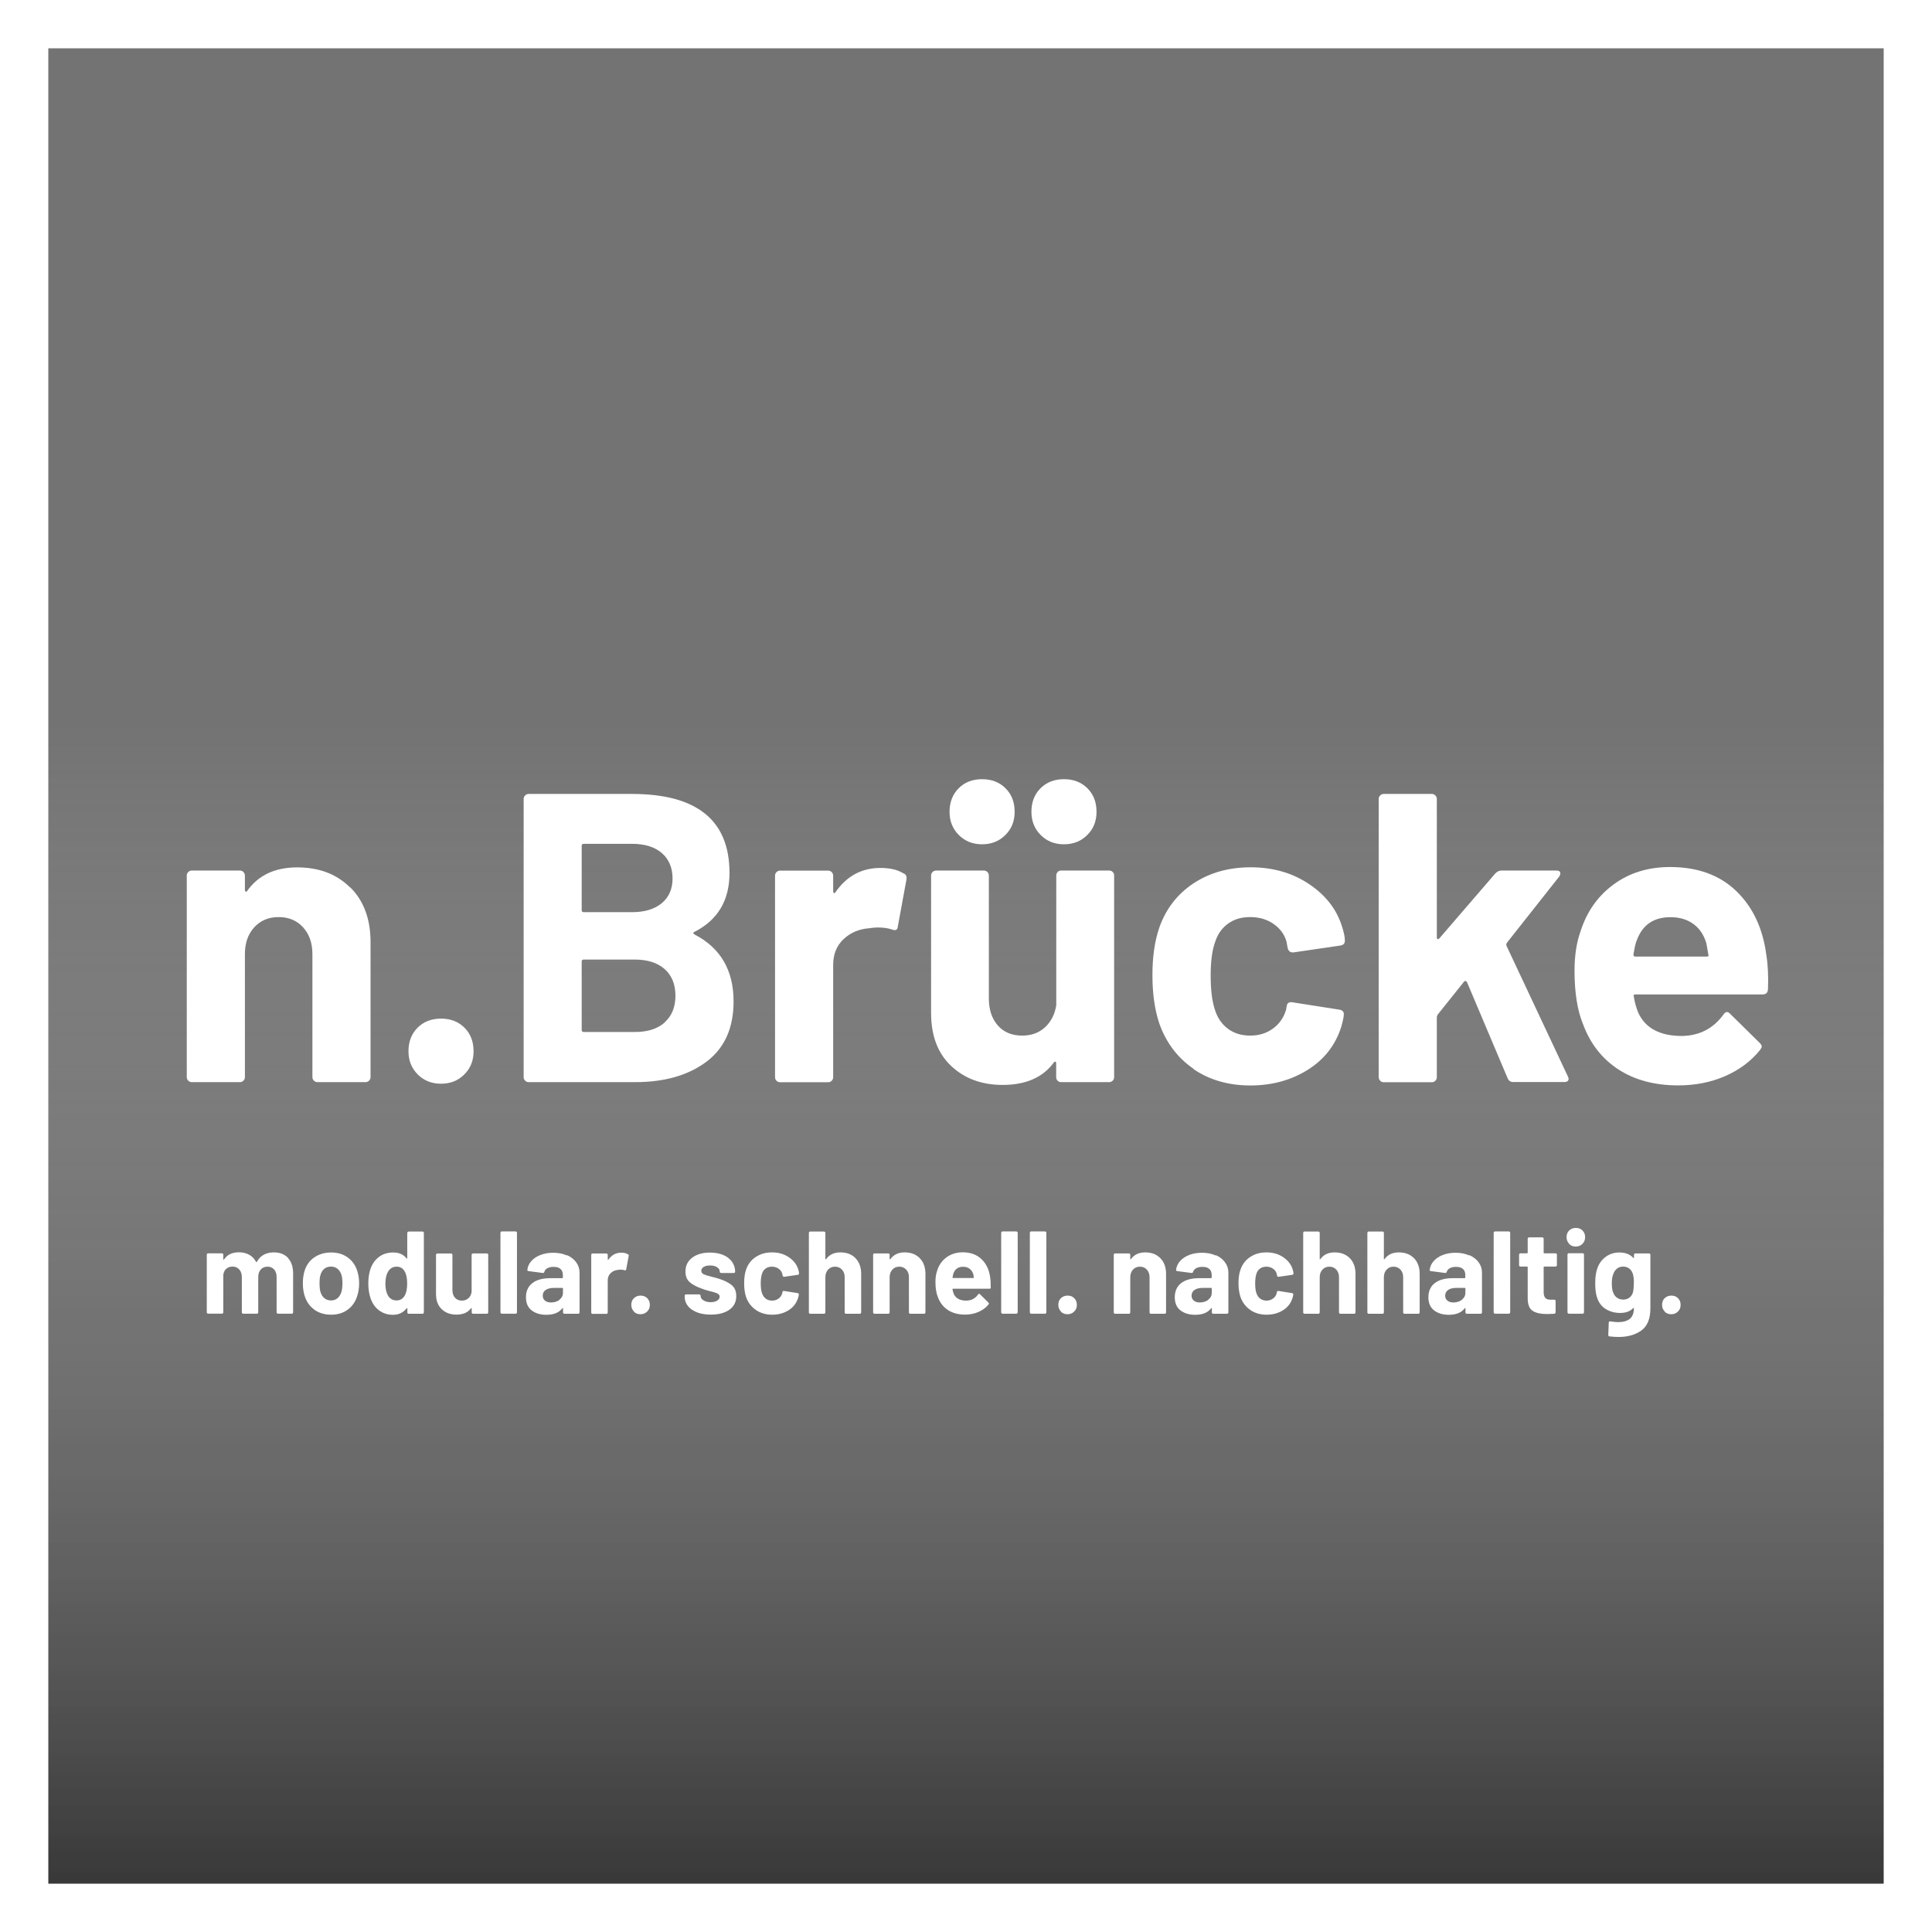 <?xml version="1.0" encoding="UTF-8"?><svg id="Ebene_2" xmlns="http://www.w3.org/2000/svg" xmlns:xlink="http://www.w3.org/1999/xlink" viewBox="0 0 208.35 208.35"><rect x="0" y="0" width="208.35" height="208.35" fill="#808080" stroke="none"/><defs><style>.cls-1{opacity:.1;}.cls-2{fill:#fff;}.cls-3{opacity:.58;}.cls-4{fill:url(#Unbenannter_Verlauf_4);}</style><linearGradient id="Unbenannter_Verlauf_4" x1="104.18" y1="208.35" x2="104.18" y2="77.16" gradientUnits="userSpaceOnUse"><stop offset="0" stop-color="#000"/><stop offset="1" stop-color="#fff" stop-opacity="0"/></linearGradient></defs><g id="Ebene_2-2"><g><g class="cls-3"><rect class="cls-4" x="0" y="77.16" width="208.35" height="131.2"/></g><g class="cls-1"><rect x="0" width="208.35" height="208.35"/></g><path class="cls-2" d="m203.14,5.21v197.93H5.21V5.21h197.93M208.35,0H0v208.35h208.35V0h0Z"/><g><path class="cls-2" d="m37.79,95.71c1.45,1.45,2.17,3.42,2.17,5.9v14.55c0,.15-.05.27-.16.38-.1.1-.23.16-.38.16h-5.19c-.15,0-.27-.05-.38-.16s-.16-.23-.16-.38v-13.27c0-1.18-.33-2.14-1-2.88-.67-.74-1.55-1.11-2.64-1.11s-1.97.37-2.64,1.11c-.67.74-1,1.7-1,2.88v13.27c0,.15-.05.27-.16.38s-.23.16-.38.16h-5.19c-.15,0-.27-.05-.38-.16-.1-.1-.16-.23-.16-.38v-21.74c0-.15.05-.27.16-.38.1-.1.23-.16.38-.16h5.19c.15,0,.27.05.38.16.1.1.16.23.16.38v1.55c0,.09.03.15.09.18.06.03.1.02.13-.04,1.21-1.72,3.02-2.57,5.41-2.57s4.27.73,5.72,2.17Z"/><path class="cls-2" d="m45.05,115.87c-.67-.67-1-1.5-1-2.51s.33-1.88.98-2.53,1.49-.98,2.53-.98,1.88.33,2.53.98c.65.65.98,1.49.98,2.53s-.33,1.84-1,2.51-1.5,1-2.51,1-1.84-.33-2.51-1Z"/><path class="cls-2" d="m74.89,100.77c2.81,1.45,4.22,3.86,4.22,7.23,0,2.87-.98,5.04-2.93,6.5-1.95,1.46-4.51,2.2-7.68,2.2h-11.49c-.15,0-.27-.05-.38-.16s-.16-.23-.16-.38v-30c0-.15.05-.27.16-.38.1-.1.23-.16.38-.16h11.14c7.01,0,10.52,2.84,10.52,8.52,0,2.96-1.26,5.07-3.77,6.35-.18.09-.18.18,0,.27Zm-12.16-9.54v6.92c0,.15.07.22.22.22h5.19c1.39,0,2.47-.33,3.24-.98.77-.65,1.15-1.54,1.15-2.66s-.38-2.06-1.15-2.73c-.77-.67-1.85-1-3.24-1h-5.19c-.15,0-.22.07-.22.22Zm8.96,19.01c.77-.7,1.15-1.65,1.15-2.86s-.38-2.17-1.15-2.86c-.77-.69-1.85-1.04-3.24-1.04h-5.5c-.15,0-.22.07-.22.22v7.37c0,.15.07.22.22.22h5.55c1.36,0,2.43-.35,3.2-1.04Z"/><path class="cls-2" d="m97.48,94.2c.24.12.33.34.27.67l-.93,5.06c-.03.36-.24.46-.62.31-.44-.15-.96-.22-1.55-.22-.24,0-.56.03-.98.09-1.07.09-1.97.48-2.71,1.18-.74.7-1.11,1.62-1.11,2.77v12.11c0,.15-.05.27-.16.38s-.23.16-.38.16h-5.19c-.15,0-.27-.05-.38-.16-.1-.1-.16-.23-.16-.38v-21.74c0-.15.05-.27.16-.38.1-.1.23-.16.38-.16h5.19c.15,0,.27.05.38.16.1.1.16.23.16.38v1.69c0,.09.03.15.09.18.06.03.1.02.13-.04,1.21-1.77,2.84-2.66,4.88-2.66,1.06,0,1.91.21,2.53.62Z"/><path class="cls-2" d="m114.05,94.04c.1-.1.23-.16.38-.16h5.19c.15,0,.27.05.38.16.1.1.15.23.15.38v21.74c0,.15-.05.27-.15.38-.11.1-.23.16-.38.16h-5.19c-.15,0-.27-.05-.38-.16s-.15-.23-.15-.38v-1.51c0-.09-.03-.14-.09-.16-.06-.01-.12.02-.18.11-1.18,1.6-3.02,2.4-5.5,2.4-2.25,0-4.1-.68-5.55-2.04-1.45-1.36-2.17-3.27-2.17-5.72v-14.82c0-.15.05-.27.16-.38.1-.1.23-.16.38-.16h5.15c.15,0,.27.05.38.16.1.1.16.23.16.38v13.27c0,1.18.32,2.15.95,2.88s1.52,1.11,2.64,1.11c1.01,0,1.83-.3,2.48-.91.65-.61,1.05-1.4,1.2-2.37v-13.98c0-.15.05-.27.15-.38Zm-10.65-3.99c-.67-.67-1-1.5-1-2.51s.33-1.88.98-2.53c.65-.65,1.49-.98,2.53-.98s1.88.33,2.53.98c.65.65.98,1.49.98,2.53s-.33,1.84-1,2.51-1.5,1-2.51,1-1.84-.33-2.51-1Zm8.83,0c-.67-.67-1-1.5-1-2.51s.32-1.88.98-2.53c.65-.65,1.49-.98,2.53-.98s1.88.33,2.53.98c.65.65.98,1.49.98,2.53s-.33,1.84-1,2.51-1.5,1-2.51,1-1.84-.33-2.51-1Z"/><path class="cls-2" d="m128.74,115.28c-1.73-1.18-2.97-2.81-3.71-4.88-.5-1.48-.75-3.22-.75-5.24s.25-3.7.75-5.15c.71-2.01,1.94-3.59,3.68-4.75,1.75-1.15,3.8-1.73,6.17-1.73s4.44.59,6.23,1.77c1.79,1.18,2.98,2.68,3.57,4.48.24.71.35,1.24.35,1.6v.09c0,.27-.15.43-.44.49l-5.1.75h-.09c-.27,0-.44-.15-.53-.44l-.13-.71c-.21-.77-.67-1.41-1.38-1.91s-1.55-.75-2.53-.75-1.75.24-2.4.71c-.65.47-1.11,1.12-1.38,1.95-.33.89-.49,2.1-.49,3.64s.15,2.75.44,3.64c.27.89.73,1.58,1.4,2.09.67.5,1.47.75,2.42.75s1.72-.24,2.42-.73c.69-.49,1.18-1.16,1.44-2.02.03-.06.04-.15.04-.27.03-.03.04-.07.04-.13.03-.35.24-.5.62-.44l5.1.8c.29.06.44.22.44.49,0,.24-.09.68-.27,1.33-.62,1.98-1.83,3.54-3.62,4.66s-3.85,1.69-6.19,1.69-4.42-.59-6.15-1.78Z"/><path class="cls-2" d="m148.84,116.54c-.1-.1-.16-.23-.16-.38v-30c0-.15.05-.27.16-.38.1-.1.23-.16.38-.16h5.19c.15,0,.27.05.38.16.1.1.16.23.16.38v14.95c0,.09.03.14.09.16.06.02.12,0,.18-.07l6.04-7.01c.21-.21.43-.31.67-.31h5.9c.29,0,.44.1.44.31,0,.09-.04.21-.13.35l-5.64,7.14c-.06.12-.07.22-.04.31l6.61,14.07c.06.12.09.21.09.27,0,.24-.16.36-.49.36h-5.46c-.3,0-.5-.13-.62-.4l-4.39-10.38c-.03-.06-.08-.1-.16-.11-.07-.01-.13,0-.16.07l-2.84,3.55c-.06.12-.09.21-.09.27v6.48c0,.15-.05.27-.16.38s-.23.16-.38.16h-5.19c-.15,0-.27-.05-.38-.16Z"/><path class="cls-2" d="m190.66,106.71c-.03.36-.22.53-.58.53h-13.71c-.18,0-.24.07-.18.22.09.59.25,1.18.49,1.77.77,1.66,2.34,2.49,4.7,2.49,1.89-.03,3.39-.8,4.48-2.31.12-.18.25-.27.4-.27.09,0,.19.06.31.18l3.2,3.15c.15.15.22.28.22.4,0,.06-.06.18-.18.36-.98,1.21-2.23,2.15-3.77,2.82-1.54.67-3.22,1-5.06,1-2.54,0-4.7-.58-6.46-1.73-1.76-1.15-3.02-2.77-3.79-4.84-.62-1.48-.93-3.42-.93-5.81,0-1.63.22-3.06.67-4.3.68-2.1,1.87-3.77,3.57-5.01,1.7-1.24,3.72-1.86,6.06-1.86,2.96,0,5.33.86,7.12,2.57,1.79,1.72,2.88,4.01,3.26,6.88.18,1.12.24,2.38.18,3.77Zm-14.2-5.19c-.12.38-.22.86-.31,1.42,0,.15.07.22.22.22h7.68c.18,0,.24-.07.18-.22-.15-.86-.22-1.27-.22-1.24-.27-.89-.73-1.58-1.4-2.06-.67-.49-1.49-.73-2.46-.73-1.86,0-3.09.87-3.68,2.62Z"/></g><g><path class="cls-2" d="m31.05,135.66c.37.4.56.96.56,1.67v4.19s-.01.08-.04.11c-.03.03-.07.04-.11.04h-1.48s-.08-.01-.11-.04c-.03-.03-.04-.07-.04-.11v-3.8c0-.35-.09-.62-.27-.82-.18-.2-.41-.3-.71-.3s-.54.1-.72.3c-.19.2-.28.47-.28.81v3.81s-.01.08-.04.11c-.03.03-.07.04-.11.04h-1.47s-.08-.01-.11-.04c-.03-.03-.04-.07-.04-.11v-3.8c0-.34-.09-.61-.28-.82s-.43-.31-.72-.31c-.27,0-.5.08-.68.24s-.29.38-.32.67v4.02s-.01.08-.04.11c-.03.03-.07.04-.11.04h-1.48s-.08-.01-.11-.04c-.03-.03-.04-.07-.04-.11v-6.21s.01-.08.04-.11c.03-.03.07-.04.11-.04h1.48s.08.01.11.04c.03.03.04.07.04.11v.49s0,.04.03.05c.02,0,.03,0,.05-.03.35-.52.88-.77,1.61-.77.42,0,.79.09,1.11.27.32.18.56.43.73.76.03.05.05.05.09,0,.19-.35.44-.6.75-.77.32-.17.67-.25,1.07-.25.66,0,1.17.2,1.55.6Z"/><path class="cls-2" d="m33.88,141.22c-.51-.37-.85-.88-1.04-1.52-.12-.4-.18-.83-.18-1.29,0-.5.06-.95.18-1.34.19-.62.54-1.12,1.05-1.47s1.12-.53,1.83-.53,1.28.18,1.77.53c.49.35.84.84,1.04,1.46.13.42.2.87.2,1.33s-.06.88-.18,1.28c-.19.66-.53,1.18-1.03,1.55-.5.38-1.11.56-1.82.56s-1.32-.19-1.83-.56Zm2.53-1.23c.19-.17.33-.4.42-.7.07-.27.1-.57.1-.89,0-.35-.03-.65-.1-.9-.09-.29-.24-.51-.43-.67-.2-.16-.43-.24-.71-.24s-.53.08-.72.24c-.19.16-.33.38-.41.67-.07.2-.1.5-.1.9s.03.68.09.89c.08.3.23.53.42.7.2.17.44.25.73.25s.51-.08.71-.25Z"/><path class="cls-2" d="m43.97,132.85s.07-.04.11-.04h1.48s.08.01.11.04c.03.03.04.07.04.11v8.57s-.01.08-.04.11c-.03.03-.07.04-.11.04h-1.48s-.08-.01-.11-.04c-.03-.03-.04-.07-.04-.11v-.42s0-.04-.03-.04c-.02,0-.03,0-.05.02-.36.46-.84.7-1.46.7s-1.1-.17-1.53-.49c-.43-.33-.73-.78-.92-1.36-.14-.44-.22-.95-.22-1.53s.08-1.12.23-1.57c.19-.54.5-.97.92-1.29.42-.32.94-.48,1.55-.48s1.08.21,1.42.63c.02.03.03.03.05.03.02,0,.03-.03.03-.05v-2.71s.01-.08.04-.11Zm-.06,5.57c0-.57-.09-1.01-.28-1.33-.19-.33-.48-.49-.85-.49-.4,0-.7.17-.9.49-.21.33-.32.78-.32,1.34,0,.51.09.93.27,1.27.21.36.52.54.94.54.38,0,.68-.18.89-.54.17-.31.25-.74.25-1.28Z"/><path class="cls-2" d="m50.91,135.21s.06-.04.11-.04h1.48s.08.01.11.04.04.07.04.11v6.21s-.01.08-.04.11-.07.04-.11.04h-1.48s-.08-.01-.11-.04-.04-.07-.04-.11v-.43s0-.04-.03-.04c-.02,0-.03,0-.05.03-.34.46-.86.68-1.57.68-.64,0-1.17-.19-1.58-.58s-.62-.93-.62-1.63v-4.23s.01-.08.04-.11.06-.04.11-.04h1.47s.08.01.11.04.04.07.04.11v3.79c0,.34.09.61.27.82.18.21.43.32.75.32.29,0,.52-.09.71-.26.19-.17.3-.4.34-.68v-3.99s.01-.08.04-.11Z"/><path class="cls-2" d="m54.01,141.63s-.04-.07-.04-.11v-8.57s.01-.08.04-.11c.03-.03.07-.04.11-.04h1.48s.08.01.11.04.04.07.04.11v8.57s-.01.08-.04.11c-.03.03-.07.04-.11.04h-1.48s-.08-.01-.11-.04Z"/><path class="cls-2" d="m61.13,135.35c.43.19.77.45,1.01.78.24.33.36.7.36,1.1v4.3s-.02.08-.04.11c-.03.03-.07.04-.11.04h-1.48s-.08-.01-.11-.04c-.03-.03-.04-.07-.04-.11v-.42s0-.04-.03-.05c-.02,0-.03,0-.05.03-.35.46-.92.7-1.71.7-.66,0-1.19-.16-1.6-.48s-.61-.79-.61-1.42.23-1.16.68-1.51c.46-.36,1.11-.54,1.95-.54h1.29s.06-.02.06-.06v-.28c0-.28-.08-.5-.25-.65-.17-.16-.42-.23-.76-.23-.26,0-.48.05-.65.14-.17.09-.29.22-.33.39-.03.09-.08.14-.17.13l-1.53-.2c-.1-.02-.15-.05-.14-.11.03-.36.17-.68.42-.96.25-.29.58-.51.99-.67.41-.16.87-.24,1.38-.24.55,0,1.04.09,1.47.29Zm-.8,4.81c.25-.19.38-.44.38-.75v-.46s-.02-.06-.06-.06h-.91c-.38,0-.68.07-.89.22-.22.14-.32.35-.32.61,0,.23.08.41.24.54.16.13.38.2.65.2.36,0,.67-.1.93-.29Z"/><path class="cls-2" d="m67.72,135.25c.07.03.09.1.08.19l-.27,1.45c0,.1-.07.13-.18.09-.13-.04-.27-.06-.44-.06-.07,0-.16,0-.28.03-.3.03-.56.14-.77.34-.21.2-.32.46-.32.79v3.46s-.01.08-.04.11c-.03.03-.07.04-.11.04h-1.48s-.08-.01-.11-.04c-.03-.03-.04-.07-.04-.11v-6.21s.01-.08.04-.11c.03-.03.07-.04.11-.04h1.48s.08.01.11.04c.03.03.04.07.04.11v.48s0,.04.03.05c.02,0,.03,0,.04-.01.35-.51.81-.76,1.39-.76.3,0,.54.06.72.18Z"/><path class="cls-2" d="m68.37,141.44c-.19-.19-.29-.43-.29-.72s.09-.54.28-.72.43-.28.72-.28.54.09.72.28c.19.19.28.43.28.72s-.09.53-.29.72-.43.29-.72.29-.53-.09-.72-.29Z"/><path class="cls-2" d="m75.17,141.52c-.42-.16-.75-.38-.98-.67s-.35-.61-.35-.98v-.13s.01-.08.04-.11c.03-.03.07-.04.11-.04h1.41s.08.01.11.04.04.07.04.11h0c0,.2.1.36.31.49s.47.2.78.2c.29,0,.52-.06.7-.17.18-.11.27-.25.27-.42,0-.15-.08-.27-.23-.34-.15-.08-.4-.16-.75-.24-.4-.1-.71-.2-.94-.29-.54-.19-.97-.41-1.29-.68s-.48-.66-.48-1.17c0-.62.24-1.12.73-1.49.49-.37,1.13-.55,1.93-.55.54,0,1.01.09,1.42.26.41.17.72.42.94.73s.34.67.34,1.06c0,.04-.01.08-.04.11-.03.03-.07.04-.11.04h-1.36s-.08-.01-.11-.04c-.03-.03-.04-.07-.04-.11,0-.19-.09-.34-.29-.47s-.44-.19-.75-.19c-.28,0-.51.05-.68.15-.18.1-.27.24-.27.42s.09.3.26.38c.17.08.46.17.87.27.09.03.2.05.32.08.12.03.25.07.38.11.6.18,1.07.41,1.42.68.35.28.52.68.52,1.22,0,.63-.25,1.11-.74,1.46s-1.16.53-2,.53c-.57,0-1.06-.08-1.48-.24Z"/><path class="cls-2" d="m81.52,141.27c-.49-.34-.85-.8-1.06-1.39-.14-.42-.21-.92-.21-1.5s.07-1.06.21-1.47c.2-.58.55-1.03,1.05-1.36.5-.33,1.08-.49,1.76-.49s1.27.17,1.78.51c.51.34.85.76,1.02,1.28.07.2.1.35.1.46v.03c0,.08-.04.12-.13.14l-1.46.21h-.03c-.08,0-.13-.04-.15-.13l-.04-.2c-.06-.22-.19-.4-.39-.54s-.44-.22-.72-.22-.5.07-.68.2c-.19.13-.32.32-.39.56-.09.25-.14.6-.14,1.04s.04.79.13,1.04c.08.25.21.45.4.6s.42.22.69.22.49-.07.69-.21c.2-.14.33-.33.41-.58,0-.02.01-.04.01-.08,0,0,.01-.02.01-.04,0-.1.07-.14.18-.13l1.46.23c.08.02.13.06.13.14,0,.07-.03.19-.08.38-.18.57-.52,1.01-1.03,1.33-.51.32-1.1.48-1.77.48s-1.26-.17-1.75-.51Z"/><path class="cls-2" d="m92.25,135.68c.41.41.62.98.62,1.69v4.16s-.01.08-.04.11-.07.04-.11.04h-1.48s-.08-.01-.11-.04c-.03-.03-.04-.07-.04-.11v-3.79c0-.34-.09-.61-.29-.82s-.44-.32-.75-.32-.56.11-.75.32c-.19.21-.29.49-.29.82v3.79s-.01.08-.04.11-.07.04-.11.04h-1.48s-.08-.01-.11-.04c-.03-.03-.04-.07-.04-.11v-8.57s.01-.08.04-.11.07-.04.11-.04h1.48s.08.01.11.04c.03.03.04.07.04.11v2.8s0,.04.03.05c.02,0,.03,0,.04-.01.35-.49.86-.74,1.55-.74s1.22.21,1.63.62Z"/><path class="cls-2" d="m99.18,135.68c.41.41.62.98.62,1.69v4.16s-.01.08-.04.11c-.03.03-.07.04-.11.04h-1.48s-.08-.01-.11-.04-.04-.07-.04-.11v-3.79c0-.34-.09-.61-.29-.82-.19-.21-.44-.32-.75-.32s-.56.11-.75.32c-.19.21-.29.49-.29.82v3.79s-.01.08-.04.11c-.03.03-.07.04-.11.04h-1.48s-.08-.01-.11-.04c-.03-.03-.04-.07-.04-.11v-6.21s.01-.08.04-.11c.03-.03.07-.04.11-.04h1.48s.08.01.11.04c.03.03.04.07.04.11v.44s0,.04.03.05c.02,0,.03,0,.04-.01.35-.49.86-.74,1.55-.74s1.22.21,1.63.62Z"/><path class="cls-2" d="m106.86,138.83c0,.1-.06.15-.17.15h-3.92c-.05,0-.07.02-.05.06.03.17.07.34.14.51.22.47.67.71,1.34.71.54,0,.97-.23,1.28-.66.03-.05.07-.08.11-.08.03,0,.06.02.09.05l.91.9s.06.08.06.11c0,.02-.02.05-.05.1-.28.35-.64.61-1.08.8-.44.19-.92.29-1.45.29-.73,0-1.34-.17-1.84-.49-.5-.33-.86-.79-1.08-1.38-.18-.42-.27-.98-.27-1.66,0-.46.06-.87.19-1.23.19-.6.53-1.08,1.02-1.43.49-.35,1.06-.53,1.73-.53.84,0,1.52.25,2.03.74.51.49.82,1.14.93,1.96.05.32.07.68.05,1.08Zm-4.05-1.48c-.03.11-.06.25-.09.41,0,.04.02.06.06.06h2.19c.05,0,.07-.02.05-.06-.04-.25-.06-.36-.06-.35-.08-.25-.21-.45-.4-.59-.19-.14-.42-.21-.7-.21-.53,0-.88.25-1.05.75Z"/><path class="cls-2" d="m108.01,141.63s-.04-.07-.04-.11v-8.57s.01-.08.04-.11c.03-.03.07-.04.11-.04h1.48s.08.01.11.04c.03.03.04.07.04.11v8.57s-.02.08-.04.11c-.03.03-.07.04-.11.04h-1.48s-.08-.01-.11-.04Z"/><path class="cls-2" d="m111.1,141.63s-.04-.07-.04-.11v-8.57s.01-.08.04-.11c.03-.03.07-.04.11-.04h1.48s.08.01.11.04c.03.03.04.07.04.11v8.57s-.02.08-.04.11c-.03.03-.07.04-.11.04h-1.48s-.08-.01-.11-.04Z"/><path class="cls-2" d="m114.42,141.44c-.19-.19-.29-.43-.29-.72s.09-.54.28-.72.43-.28.72-.28.54.09.72.28c.19.19.28.43.28.72s-.09.53-.29.72c-.19.19-.43.29-.72.29s-.53-.09-.72-.29Z"/><path class="cls-2" d="m125.13,135.68c.41.41.62.98.62,1.69v4.16s-.01.08-.04.11c-.03.03-.07.04-.11.04h-1.48s-.08-.01-.11-.04c-.03-.03-.04-.07-.04-.11v-3.79c0-.34-.1-.61-.29-.82-.19-.21-.44-.32-.75-.32s-.56.11-.75.32c-.19.21-.29.49-.29.82v3.79s-.02.08-.04.11c-.03.03-.07.04-.11.04h-1.48s-.08-.01-.11-.04c-.03-.03-.04-.07-.04-.11v-6.21s.01-.08.04-.11c.03-.03.07-.04.11-.04h1.48s.08.01.11.04c.03.03.04.07.04.11v.44s0,.04.02.05c.02,0,.03,0,.04-.01.35-.49.86-.74,1.55-.74s1.22.21,1.63.62Z"/><path class="cls-2" d="m131.1,135.35c.43.19.77.45,1.01.78.24.33.36.7.36,1.1v4.3s-.01.08-.04.11-.07.04-.11.04h-1.48s-.08-.01-.11-.04-.04-.07-.04-.11v-.42s0-.04-.03-.05c-.02,0-.03,0-.05.03-.35.46-.92.7-1.71.7-.66,0-1.19-.16-1.6-.48-.41-.32-.61-.79-.61-1.42s.23-1.16.68-1.51c.46-.36,1.11-.54,1.95-.54h1.29s.06-.02.06-.06v-.28c0-.28-.08-.5-.25-.65-.17-.16-.42-.23-.76-.23-.26,0-.48.05-.65.14-.17.09-.29.22-.34.39-.03.09-.08.14-.17.13l-1.53-.2c-.1-.02-.15-.05-.14-.11.03-.36.18-.68.42-.96.25-.29.58-.51.99-.67.41-.16.87-.24,1.38-.24.55,0,1.04.09,1.47.29Zm-.8,4.81c.25-.19.38-.44.38-.75v-.46s-.02-.06-.06-.06h-.91c-.38,0-.68.07-.89.22s-.32.35-.32.61c0,.23.08.41.24.54.16.13.38.2.65.2.36,0,.67-.1.92-.29Z"/><path class="cls-2" d="m134.84,141.27c-.49-.34-.85-.8-1.06-1.39-.14-.42-.22-.92-.22-1.5s.07-1.06.22-1.47c.2-.58.55-1.03,1.05-1.36.5-.33,1.08-.49,1.76-.49s1.27.17,1.78.51c.51.34.85.76,1.02,1.28.07.2.1.35.1.46v.03c0,.08-.04.12-.13.14l-1.46.21h-.03c-.08,0-.13-.04-.15-.13l-.04-.2c-.06-.22-.19-.4-.39-.54-.2-.14-.44-.22-.72-.22s-.5.07-.68.2c-.19.13-.32.32-.39.56-.09.25-.14.6-.14,1.04s.04.79.13,1.04c.08.25.21.45.4.6.19.14.42.22.69.22s.49-.07.69-.21c.2-.14.34-.33.41-.58,0-.02.01-.04.01-.08,0,0,.01-.02.01-.04,0-.1.07-.14.18-.13l1.46.23c.08.02.13.06.13.14,0,.07-.03.19-.08.38-.18.57-.52,1.01-1.03,1.33-.51.32-1.1.48-1.77.48s-1.26-.17-1.76-.51Z"/><path class="cls-2" d="m145.56,135.68c.41.41.62.98.62,1.69v4.16s-.01.08-.04.11c-.03.03-.07.04-.11.04h-1.48s-.08-.01-.11-.04c-.03-.03-.04-.07-.04-.11v-3.79c0-.34-.1-.61-.29-.82-.19-.21-.44-.32-.75-.32s-.56.11-.75.32c-.19.21-.29.49-.29.82v3.79s-.02.08-.04.11c-.03.03-.07.04-.11.04h-1.48s-.08-.01-.11-.04c-.03-.03-.04-.07-.04-.11v-8.57s.01-.08.04-.11c.03-.03.07-.04.11-.04h1.48s.08.01.11.04c.03.03.04.07.04.11v2.8s0,.04.02.05c.02,0,.03,0,.04-.01.35-.49.86-.74,1.55-.74s1.22.21,1.63.62Z"/><path class="cls-2" d="m152.48,135.68c.41.41.62.98.62,1.69v4.16s-.01.08-.04.11c-.03.03-.07.04-.11.04h-1.48s-.08-.01-.11-.04c-.03-.03-.04-.07-.04-.11v-3.79c0-.34-.1-.61-.29-.82-.19-.21-.44-.32-.75-.32s-.56.11-.75.32c-.19.21-.29.49-.29.82v3.79s-.02.08-.04.11c-.03.03-.07.04-.11.04h-1.48s-.08-.01-.11-.04c-.03-.03-.04-.07-.04-.11v-8.57s.01-.08.04-.11c.03-.03.07-.04.11-.04h1.48s.08.01.11.04c.03.03.04.07.04.11v2.8s0,.04.02.05c.02,0,.03,0,.04-.01.35-.49.86-.74,1.55-.74s1.22.21,1.63.62Z"/><path class="cls-2" d="m158.45,135.35c.43.19.77.45,1.01.78.24.33.36.7.36,1.1v4.3s-.01.08-.04.11-.07.04-.11.04h-1.48s-.08-.01-.11-.04-.04-.07-.04-.11v-.42s0-.04-.03-.05c-.02,0-.03,0-.05.03-.35.46-.92.7-1.71.7-.66,0-1.19-.16-1.6-.48-.41-.32-.61-.79-.61-1.42s.23-1.16.68-1.51c.46-.36,1.11-.54,1.95-.54h1.29s.06-.02.06-.06v-.28c0-.28-.08-.5-.25-.65-.17-.16-.42-.23-.76-.23-.26,0-.48.05-.65.14-.17.09-.29.22-.34.39-.03.09-.08.14-.17.13l-1.53-.2c-.1-.02-.15-.05-.14-.11.03-.36.18-.68.42-.96.25-.29.58-.51.99-.67.41-.16.87-.24,1.38-.24.55,0,1.04.09,1.47.29Zm-.8,4.81c.25-.19.38-.44.38-.75v-.46s-.02-.06-.06-.06h-.91c-.38,0-.68.07-.89.22s-.32.35-.32.61c0,.23.08.41.24.54.16.13.38.2.65.2.36,0,.67-.1.92-.29Z"/><path class="cls-2" d="m161.12,141.63s-.04-.07-.04-.11v-8.57s.01-.08.04-.11c.03-.03.07-.04.11-.04h1.48s.08.01.11.04c.03.03.04.07.04.11v8.57s-.02.08-.04.11c-.03.03-.07.04-.11.04h-1.48s-.08-.01-.11-.04Z"/><path class="cls-2" d="m167.86,136.55s-.07.04-.11.04h-1.22s-.06.02-.06.06v2.69c0,.28.06.49.17.62.11.14.3.2.55.2h.42s.08.01.11.04c.03.03.04.07.04.11v1.2c0,.09-.05.15-.15.17-.35.02-.61.03-.76.03-.7,0-1.23-.12-1.57-.35-.35-.23-.52-.67-.53-1.31v-3.4s-.02-.06-.06-.06h-.72s-.08-.01-.11-.04c-.03-.03-.04-.07-.04-.11v-1.13s.01-.08.04-.11.07-.04.11-.04h.72s.06-.02.06-.06v-1.51s.01-.08.04-.11c.03-.03.07-.04.11-.04h1.42s.08.01.11.04c.03.03.04.07.04.11v1.51s.02.06.06.06h1.22s.08.01.11.04c.03.03.04.07.04.11v1.13s-.01.08-.04.11Z"/><path class="cls-2" d="m169.23,134.14c-.19-.19-.29-.43-.29-.72s.09-.54.28-.72c.19-.19.43-.28.72-.28s.54.09.72.28c.19.19.28.43.28.72s-.09.53-.29.72c-.19.19-.43.29-.72.29s-.53-.09-.72-.29Zm-.15,7.49s-.04-.07-.04-.11v-6.22s.01-.08.04-.11c.03-.03.07-.04.11-.04h1.48s.08.01.11.04c.03.03.04.07.04.11v6.22s-.01.08-.04.11c-.03.03-.07.04-.11.04h-1.48s-.08-.01-.11-.04Z"/><path class="cls-2" d="m176.24,135.21s.07-.04.11-.04h1.48s.08.01.11.04c.03.03.04.07.04.11v5.78c0,1.11-.32,1.9-.96,2.37-.64.47-1.46.71-2.46.71-.3,0-.63-.02-.99-.06-.08,0-.13-.06-.13-.17l.05-1.31c0-.11.06-.16.18-.14.3.05.58.08.84.08.54,0,.96-.12,1.25-.35.29-.24.44-.62.44-1.14,0-.03,0-.04-.03-.04-.02,0-.03,0-.05.02-.32.35-.79.52-1.41.52-.55,0-1.05-.13-1.51-.4-.46-.27-.79-.69-.98-1.29-.13-.39-.19-.89-.19-1.51,0-.66.08-1.2.23-1.61.18-.52.48-.93.9-1.24s.91-.47,1.47-.47c.65,0,1.15.19,1.5.58.02.02.03.02.05.02.02,0,.03-.02.03-.04v-.3s.01-.08.04-.11Zm-.04,3.16c0-.26,0-.46-.03-.61-.02-.14-.05-.28-.09-.41-.08-.23-.2-.41-.38-.55-.18-.14-.4-.21-.66-.21s-.47.07-.65.21c-.18.14-.31.32-.39.55-.12.25-.18.6-.18,1.03,0,.47.05.81.15,1.01.08.23.21.41.4.55.19.14.42.21.68.21s.49-.07.67-.21c.18-.14.3-.32.37-.54.07-.25.1-.6.1-1.04Z"/><path class="cls-2" d="m179.53,141.44c-.19-.19-.29-.43-.29-.72s.09-.54.28-.72.43-.28.72-.28.54.09.72.28c.19.19.28.43.28.72s-.09.53-.29.72c-.19.19-.43.29-.72.29s-.53-.09-.72-.29Z"/></g></g></g></svg>